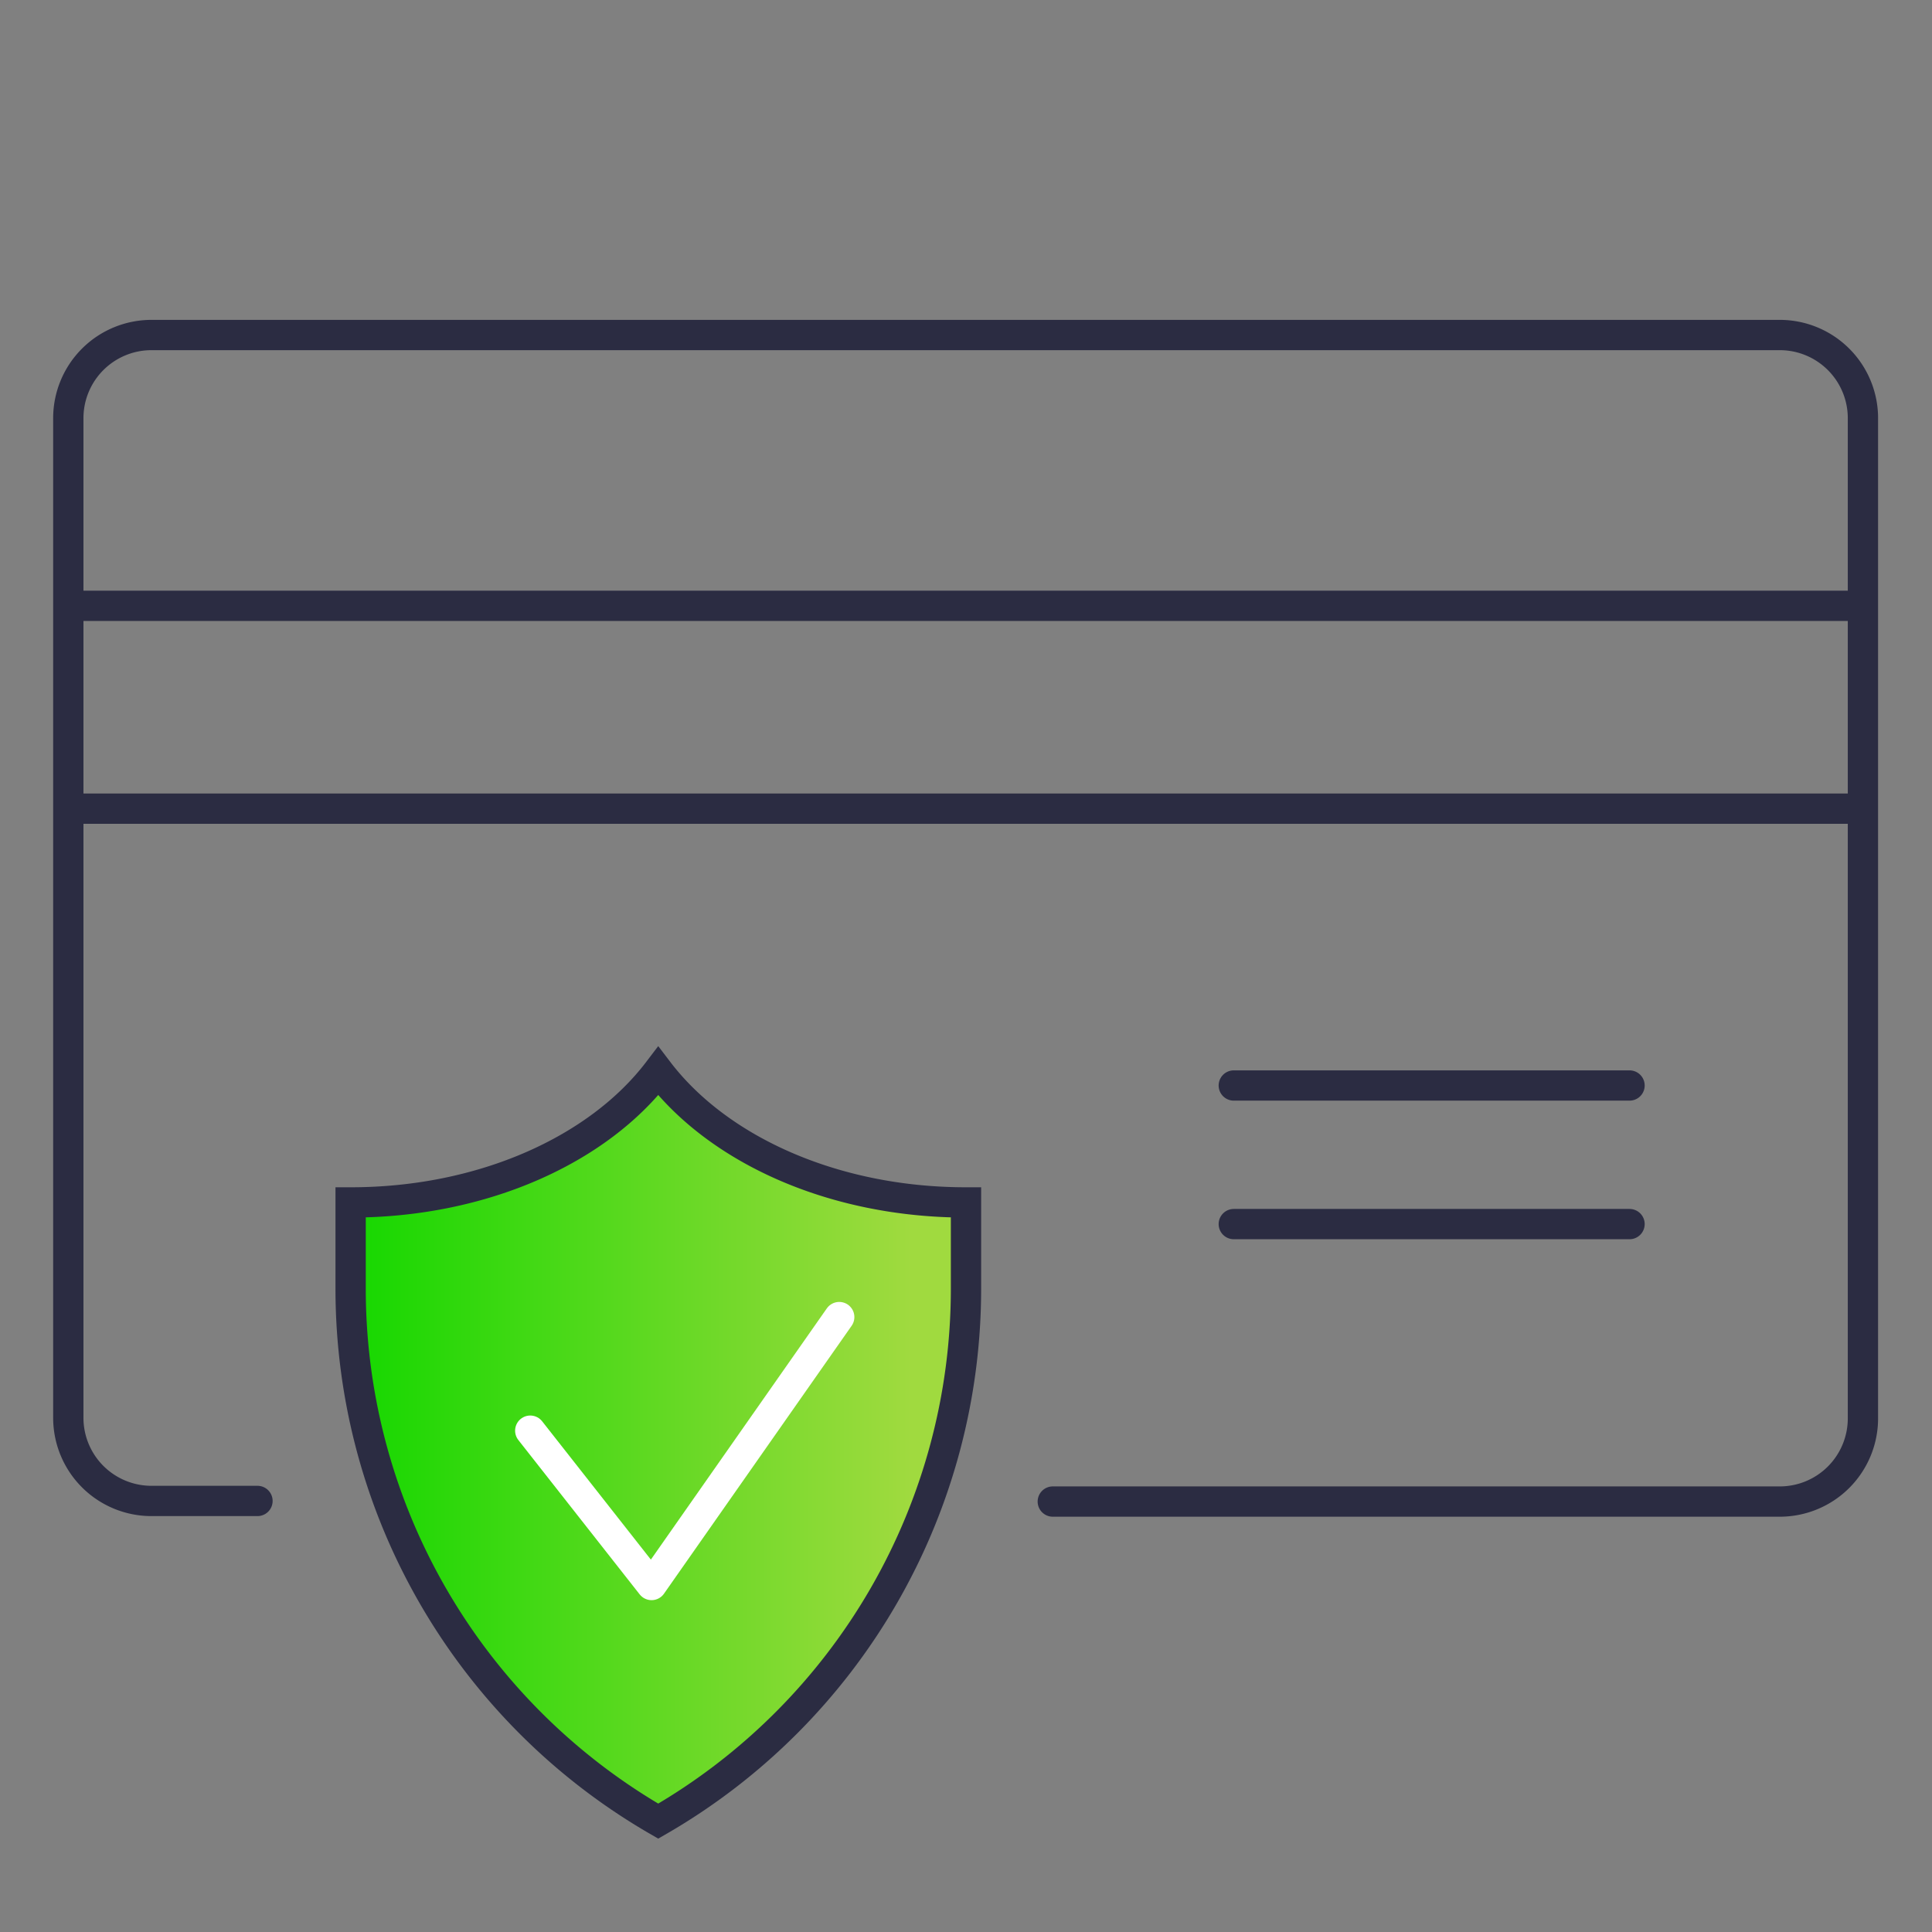 <svg xmlns="http://www.w3.org/2000/svg" xmlns:xlink="http://www.w3.org/1999/xlink" viewBox="0 0 127.56 127.56"><rect x="0" y="0" width="127.56" height="127.56" fill="#808080" stroke="none"/><defs><style>.cls-1,.cls-4{fill:none;}.cls-1,.cls-2,.cls-3{stroke:#2b2c42;}.cls-1,.cls-2,.cls-4{stroke-linecap:round;stroke-linejoin:round;}.cls-1,.cls-2,.cls-3,.cls-4{stroke-width:2px;}.cls-2{fill:#fff;}.cls-3{stroke-miterlimit:10;fill:url(#Sfumatura_senza_nome_32);}.cls-4{stroke:#fff;}</style><linearGradient id="Sfumatura_senza_nome_32" x1="23.15" y1="95.48" x2="63.78" y2="95.48" gradientUnits="userSpaceOnUse"><stop offset="0" stop-color="#15d800"/><stop offset="0.91" stop-color="#a0da3f"/></linearGradient></defs><g id="SAFE_PAYMENT" data-name="SAFE PAYMENT"><path class="cls-1" d="M17,99.1h-7a5.49,5.49,0,0,1-5.49-5.49v-66a5.49,5.49,0,0,1,5.49-5.49H117.49A5.49,5.49,0,0,1,123,27.65v66a5.49,5.49,0,0,1-5.49,5.49h-48"/><line class="cls-2" x1="4.58" y1="40" x2="122.98" y2="40"/><line class="cls-2" x1="4.58" y1="53.39" x2="122.98" y2="53.39"/><line class="cls-2" x1="81.46" y1="71.67" x2="107.59" y2="71.67"/><line class="cls-2" x1="81.46" y1="80.82" x2="107.59" y2="80.82"/></g><g id="MOBILE_BANKING" data-name="MOBILE BANKING"><path class="cls-3" d="M43.46,70.72c-3.93,5.17-11.55,8.67-20.31,8.67v5.7a40.58,40.58,0,0,0,20.31,35.15A40.57,40.57,0,0,0,63.78,85.09v-5.7C55,79.39,47.4,75.89,43.46,70.72Z"/><polyline class="cls-4" points="55.41 86.96 43.02 104.65 35.01 94.46"/></g></svg>